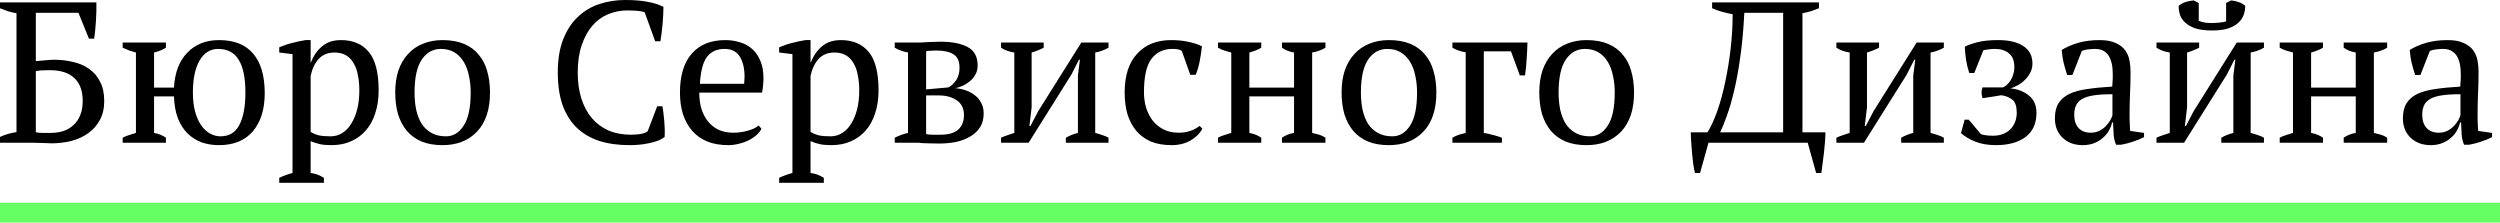 <?xml version="1.0" encoding="UTF-8"?> <svg xmlns="http://www.w3.org/2000/svg" width="629" height="56" viewBox="0 0 629 56" fill="none"> <path d="M4.151 3.329C3.375 3.194 2.649 3.026 1.974 2.825C1.299 2.589 0.641 2.337 0 2.068V0.605H24.25C24.284 1.95 24.25 3.463 24.149 5.145C24.048 6.792 23.896 8.322 23.694 9.735H22.377L19.745 3.228H9.012V15.384C9.619 15.316 10.362 15.249 11.239 15.182C12.15 15.081 12.944 15.031 13.619 15.031C15.273 15.031 16.859 15.216 18.378 15.585C19.896 15.922 21.23 16.493 22.377 17.3C23.558 18.108 24.487 19.183 25.162 20.529C25.87 21.84 26.225 23.471 26.225 25.421C26.225 27.27 25.854 28.868 25.111 30.213C24.402 31.524 23.44 32.617 22.225 33.491C21.01 34.365 19.593 35.021 17.973 35.458C16.353 35.862 14.648 36.064 12.859 36.064C12.691 36.064 12.353 36.047 11.847 36.013C11.374 36.013 10.817 35.996 10.176 35.963C9.535 35.963 8.877 35.946 8.202 35.912C7.527 35.912 6.936 35.912 6.43 35.912H0V34.45C1.316 33.844 2.7 33.441 4.151 33.239V3.329ZM12.505 17.654C11.695 17.654 11.02 17.67 10.48 17.704C9.974 17.738 9.484 17.805 9.012 17.906V33.239C9.18 33.306 9.417 33.357 9.72 33.39C10.058 33.39 10.412 33.407 10.784 33.441C11.155 33.441 11.509 33.441 11.847 33.441C12.184 33.441 12.454 33.441 12.657 33.441C13.838 33.441 14.918 33.289 15.897 32.987C16.91 32.651 17.77 32.146 18.479 31.474C19.221 30.801 19.795 29.96 20.2 28.952C20.605 27.943 20.808 26.749 20.808 25.371C20.808 22.882 20.116 20.983 18.732 19.671C17.348 18.326 15.273 17.654 12.505 17.654Z" fill="black"></path> <path d="M41.748 35.912H30.863V34.651C31.335 34.382 31.858 34.164 32.432 33.996C33.006 33.794 33.597 33.609 34.204 33.441V13.215C33.63 13.047 33.074 12.879 32.533 12.71C31.994 12.509 31.437 12.273 30.863 12.004V10.693H41.748V12.004C41.376 12.24 40.955 12.458 40.482 12.66C40.01 12.862 39.436 13.047 38.761 13.215V22.042H43.773C43.975 18.276 45.089 15.35 47.114 13.265C49.139 11.147 51.806 10.088 55.113 10.088C58.893 10.088 61.745 11.214 63.669 13.467C65.627 15.72 66.606 19.049 66.606 23.454C66.606 27.489 65.61 30.683 63.619 33.037C61.627 35.358 58.792 36.517 55.113 36.517C53.527 36.517 52.059 36.282 50.709 35.811C49.359 35.307 48.177 34.55 47.165 33.542C46.152 32.533 45.342 31.255 44.735 29.708C44.161 28.162 43.84 26.346 43.773 24.261H38.761V33.441C39.436 33.575 40.01 33.743 40.482 33.945C40.955 34.147 41.376 34.382 41.748 34.651V35.912ZM48.532 23.303C48.532 25.118 48.717 26.716 49.089 28.094C49.46 29.439 49.966 30.583 50.608 31.524C51.249 32.432 51.991 33.121 52.835 33.592C53.679 34.063 54.556 34.298 55.468 34.298C57.661 34.298 59.248 33.34 60.227 31.423C61.239 29.473 61.745 26.766 61.745 23.303C61.745 19.637 61.188 16.897 60.075 15.081C58.961 13.232 57.24 12.307 54.911 12.307C52.919 12.307 51.35 13.282 50.202 15.232C49.089 17.183 48.532 19.873 48.532 23.303Z" fill="black"></path> <path d="M81.497 46H70.257V44.739C71.405 44.201 72.519 43.797 73.599 43.529V13.618L70.257 13.215V11.903C71.338 11.433 72.434 11.063 73.548 10.794C74.696 10.491 75.81 10.256 76.89 10.088H78.155V15.737H78.206C78.881 14.022 79.826 12.66 81.041 11.651C82.256 10.609 83.843 10.088 85.8 10.088C88.804 10.088 91.133 11.08 92.787 13.064C94.441 15.047 95.267 18.276 95.267 22.748C95.267 24.866 94.981 26.783 94.407 28.498C93.867 30.213 93.073 31.659 92.027 32.836C91.015 34.012 89.766 34.92 88.281 35.559C86.829 36.198 85.209 36.517 83.421 36.517C82.172 36.517 81.193 36.434 80.484 36.265C79.775 36.131 78.999 35.879 78.155 35.509V43.529C78.695 43.596 79.235 43.714 79.775 43.882C80.316 44.083 80.889 44.369 81.497 44.739V46ZM84.18 13.215C82.526 13.215 81.21 13.736 80.231 14.778C79.252 15.821 78.56 17.25 78.155 19.066V33.189C78.763 33.559 79.438 33.844 80.18 34.046C80.957 34.214 81.952 34.298 83.168 34.298C84.281 34.298 85.277 34.012 86.154 33.441C87.066 32.869 87.825 32.062 88.433 31.02C89.074 29.977 89.563 28.767 89.901 27.388C90.238 25.976 90.407 24.429 90.407 22.748C90.407 21.369 90.289 20.108 90.053 18.965C89.85 17.788 89.496 16.779 88.99 15.939C88.517 15.064 87.876 14.392 87.066 13.921C86.29 13.45 85.328 13.215 84.18 13.215Z" fill="black"></path> <path d="M99.439 23.303C99.439 21.184 99.709 19.318 100.249 17.704C100.823 16.056 101.633 14.678 102.68 13.568C103.726 12.425 104.975 11.567 106.426 10.996C107.911 10.39 109.548 10.088 111.337 10.088C113.429 10.088 115.235 10.407 116.754 11.046C118.273 11.685 119.505 12.593 120.45 13.77C121.428 14.913 122.137 16.292 122.576 17.906C123.049 19.52 123.285 21.319 123.285 23.303C123.285 27.54 122.205 30.801 120.045 33.088C117.885 35.374 114.982 36.517 111.337 36.517C109.312 36.517 107.557 36.215 106.072 35.61C104.586 34.971 103.355 34.08 102.376 32.936C101.397 31.759 100.654 30.364 100.148 28.75C99.676 27.102 99.439 25.287 99.439 23.303ZM104.3 23.303C104.3 24.816 104.435 26.245 104.705 27.59C105.008 28.935 105.464 30.112 106.072 31.121C106.713 32.096 107.54 32.869 108.552 33.441C109.565 34.012 110.78 34.298 112.197 34.298C114.02 34.298 115.505 33.407 116.653 31.625C117.834 29.843 118.425 27.069 118.425 23.303C118.425 21.756 118.273 20.327 117.969 19.015C117.699 17.67 117.26 16.51 116.653 15.535C116.045 14.526 115.269 13.736 114.324 13.165C113.379 12.593 112.248 12.307 110.932 12.307C108.94 12.307 107.337 13.198 106.122 14.98C104.907 16.762 104.3 19.537 104.3 23.303Z" fill="black"></path> <path d="M165.351 26.733H166.667C166.836 27.674 166.988 28.868 167.123 30.314C167.258 31.726 167.292 33.105 167.224 34.45C166.718 34.853 166.11 35.189 165.402 35.458C164.693 35.694 163.933 35.895 163.123 36.064C162.347 36.232 161.537 36.349 160.693 36.417C159.883 36.484 159.107 36.517 158.364 36.517C155.529 36.517 152.998 36.164 150.77 35.458C148.543 34.719 146.653 33.609 145.1 32.129C143.581 30.65 142.4 28.767 141.556 26.48C140.746 24.16 140.341 21.42 140.341 18.259C140.341 14.963 140.797 12.172 141.708 9.886C142.619 7.566 143.851 5.683 145.404 4.237C146.956 2.757 148.762 1.681 150.821 1.009C152.88 0.336 155.04 0 157.301 0C159.529 0 161.402 0.151 162.921 0.454C164.44 0.723 165.773 1.143 166.92 1.715C166.92 2.253 166.903 2.892 166.87 3.632C166.836 4.338 166.785 5.094 166.718 5.901C166.65 6.708 166.566 7.499 166.465 8.272C166.363 9.045 166.262 9.751 166.161 10.39H164.845L162.212 3.127C161.841 2.925 161.216 2.791 160.339 2.724C159.495 2.656 158.651 2.623 157.807 2.623C156.12 2.623 154.517 2.942 152.998 3.581C151.513 4.186 150.196 5.145 149.049 6.456C147.935 7.734 147.041 9.365 146.366 11.349C145.691 13.299 145.353 15.602 145.353 18.259C145.353 20.646 145.657 22.815 146.264 24.765C146.872 26.682 147.75 28.33 148.897 29.708C150.045 31.053 151.445 32.096 153.099 32.836C154.753 33.542 156.626 33.895 158.719 33.895C159.833 33.895 160.761 33.811 161.503 33.642C162.246 33.474 162.735 33.256 162.971 32.987L165.351 26.733Z" fill="black"></path> <path d="M191.583 32.382C191.313 32.953 190.891 33.491 190.317 33.996C189.743 34.5 189.085 34.937 188.343 35.307C187.6 35.677 186.79 35.963 185.913 36.164C185.035 36.4 184.141 36.517 183.229 36.517C181.238 36.517 179.483 36.215 177.964 35.61C176.445 34.971 175.18 34.08 174.167 32.936C173.155 31.759 172.378 30.364 171.838 28.75C171.332 27.136 171.079 25.32 171.079 23.303C171.079 18.998 172.075 15.72 174.066 13.467C176.057 11.214 178.875 10.088 182.521 10.088C183.702 10.088 184.866 10.256 186.014 10.592C187.161 10.895 188.174 11.416 189.052 12.156C189.963 12.896 190.689 13.887 191.229 15.132C191.802 16.342 192.089 17.855 192.089 19.671C192.089 20.243 192.055 20.831 191.988 21.436C191.954 22.008 191.87 22.63 191.735 23.303H175.939C175.939 24.715 176.108 26.043 176.445 27.287C176.817 28.498 177.357 29.557 178.065 30.465C178.774 31.373 179.669 32.096 180.749 32.634C181.829 33.138 183.094 33.39 184.546 33.39C185.727 33.39 186.925 33.222 188.14 32.886C189.355 32.55 190.267 32.113 190.874 31.575L191.583 32.382ZM182.318 12.307C180.394 12.307 178.926 12.963 177.914 14.274C176.901 15.552 176.294 17.822 176.091 21.083H187.229C187.263 20.781 187.28 20.495 187.28 20.226C187.313 19.923 187.33 19.637 187.33 19.368C187.33 17.216 186.925 15.502 186.115 14.224C185.305 12.946 184.039 12.307 182.318 12.307Z" fill="black"></path> <path d="M207.274 46H196.035V44.739C197.182 44.201 198.296 43.797 199.376 43.529V13.618L196.035 13.215V11.903C197.115 11.433 198.212 11.063 199.325 10.794C200.473 10.491 201.587 10.256 202.667 10.088H203.932V15.737H203.983C204.658 14.022 205.603 12.66 206.818 11.651C208.033 10.609 209.62 10.088 211.577 10.088C214.581 10.088 216.91 11.08 218.564 13.064C220.218 15.047 221.044 18.276 221.044 22.748C221.044 24.866 220.758 26.783 220.184 28.498C219.644 30.213 218.851 31.659 217.804 32.836C216.792 34.012 215.543 34.92 214.058 35.559C212.607 36.198 210.986 36.517 209.198 36.517C207.949 36.517 206.97 36.434 206.261 36.265C205.552 36.131 204.776 35.879 203.932 35.509V43.529C204.472 43.596 205.012 43.714 205.552 43.882C206.093 44.083 206.666 44.369 207.274 44.739V46ZM209.957 13.215C208.303 13.215 206.987 13.736 206.008 14.778C205.029 15.821 204.337 17.25 203.932 19.066V33.189C204.54 33.559 205.215 33.844 205.958 34.046C206.734 34.214 207.729 34.298 208.945 34.298C210.058 34.298 211.054 34.012 211.932 33.441C212.843 32.869 213.602 32.062 214.21 31.02C214.851 29.977 215.34 28.767 215.678 27.388C216.015 25.976 216.184 24.429 216.184 22.748C216.184 21.369 216.066 20.108 215.83 18.965C215.627 17.788 215.273 16.779 214.767 15.939C214.294 15.064 213.653 14.392 212.843 13.921C212.067 13.45 211.105 13.215 209.957 13.215Z" fill="black"></path> <path d="M247.492 28.548C247.492 29.893 247.189 31.053 246.581 32.029C245.974 32.97 245.147 33.743 244.1 34.349C243.088 34.954 241.907 35.408 240.556 35.711C239.206 35.98 237.789 36.114 236.304 36.114C235.224 36.114 234.363 36.097 233.722 36.064C233.081 36.064 232.54 36.047 232.102 36.013C231.663 35.98 231.292 35.946 230.988 35.912C230.684 35.912 230.347 35.912 229.975 35.912H225.115V34.651C226.161 34.113 227.275 33.71 228.457 33.441V13.215C227.174 12.979 226.06 12.576 225.115 12.004V10.693H229.672C230.482 10.693 231.174 10.693 231.747 10.693C232.321 10.659 232.861 10.626 233.367 10.592C233.874 10.559 234.38 10.542 234.886 10.542C235.392 10.508 235.949 10.491 236.557 10.491C239.527 10.491 241.839 10.945 243.493 11.853C245.147 12.727 245.974 14.274 245.974 16.493C245.974 17.3 245.805 18.023 245.467 18.662C245.13 19.301 244.691 19.856 244.151 20.327C243.611 20.797 243.003 21.201 242.328 21.537C241.653 21.84 240.995 22.058 240.354 22.193C241.299 22.26 242.193 22.445 243.037 22.748C243.915 23.05 244.674 23.471 245.315 24.009C245.99 24.513 246.514 25.152 246.885 25.925C247.29 26.665 247.492 27.54 247.492 28.548ZM233.013 33.743C233.486 33.844 234.076 33.895 234.785 33.895C235.527 33.895 236.135 33.895 236.608 33.895C238.599 33.895 240.084 33.474 241.063 32.634C242.042 31.759 242.531 30.532 242.531 28.952C242.531 27.304 241.94 26.077 240.759 25.27C239.578 24.429 238.059 24.009 236.203 24.009H233.013V33.743ZM233.013 22.496L238.633 21.991C239.24 21.689 239.848 21.134 240.455 20.327C241.096 19.486 241.417 18.393 241.417 17.048C241.417 15.401 240.911 14.274 239.898 13.669C238.92 13.03 237.468 12.71 235.544 12.71C235.173 12.71 234.751 12.727 234.279 12.761C233.806 12.761 233.384 12.811 233.013 12.912V22.496Z" fill="black"></path> <path d="M251.863 10.693H262.596V12.004C262.224 12.206 261.785 12.408 261.279 12.61C260.807 12.811 260.233 13.013 259.558 13.215V27.035L259.001 31.726H259.254L261.229 27.943L272.063 10.693H278.897V12.004C277.817 12.61 276.704 13.013 275.556 13.215V33.441C276.197 33.609 276.805 33.794 277.379 33.996C277.952 34.164 278.459 34.382 278.897 34.651V35.912H268.165V34.651C269.11 34.113 270.122 33.71 271.202 33.441V19.015L271.708 15.031H271.455L269.531 18.814L258.798 35.912H251.863V34.651C252.436 34.382 252.993 34.164 253.533 33.996C254.073 33.794 254.63 33.609 255.204 33.441V13.215C253.888 13.013 252.774 12.61 251.863 12.004V10.693Z" fill="black"></path> <path d="M302.505 32.382C301.898 33.559 300.902 34.55 299.518 35.358C298.168 36.131 296.582 36.517 294.759 36.517C292.768 36.517 291.03 36.215 289.545 35.61C288.093 34.971 286.878 34.08 285.899 32.936C284.921 31.759 284.178 30.364 283.672 28.75C283.199 27.102 282.963 25.287 282.963 23.303C282.963 19.032 284.009 15.771 286.102 13.518C288.195 11.231 291.047 10.088 294.658 10.088C296.312 10.088 297.78 10.239 299.063 10.542C300.379 10.811 301.493 11.181 302.404 11.651C302.303 12.761 302.117 14.005 301.847 15.384C301.577 16.762 301.24 17.906 300.835 18.814H299.468L297.341 12.811C297.105 12.643 296.835 12.526 296.531 12.458C296.227 12.357 295.721 12.307 295.012 12.307C292.717 12.307 290.945 13.148 289.697 14.829C288.448 16.477 287.823 19.284 287.823 23.252C287.823 24.53 287.992 25.774 288.33 26.985C288.701 28.195 289.241 29.288 289.95 30.263C290.692 31.205 291.603 31.961 292.684 32.533C293.797 33.105 295.08 33.39 296.531 33.39C297.712 33.39 298.742 33.222 299.619 32.886C300.497 32.55 301.24 32.146 301.847 31.675L302.505 32.382Z" fill="black"></path> <path d="M317.33 35.912H306.445V34.651C306.918 34.382 307.441 34.164 308.014 33.996C308.588 33.794 309.179 33.609 309.786 33.441V13.215C309.179 13.047 308.588 12.879 308.014 12.71C307.441 12.509 306.918 12.273 306.445 12.004V10.693H317.33V12.004C316.554 12.475 315.558 12.879 314.343 13.215V22.042H325.582V13.215C324.401 13.013 323.388 12.61 322.544 12.004V10.693H333.48V12.004C332.569 12.576 331.455 12.979 330.139 13.215V33.441C330.746 33.575 331.337 33.727 331.911 33.895C332.484 34.063 333.007 34.315 333.48 34.651V35.912H322.544V34.651C323.388 34.046 324.401 33.642 325.582 33.441V24.261H314.343V33.441C315.018 33.575 315.592 33.743 316.064 33.945C316.537 34.147 316.959 34.382 317.33 34.651V35.912Z" fill="black"></path> <path d="M337.546 23.303C337.546 21.184 337.816 19.318 338.356 17.704C338.929 16.056 339.739 14.678 340.786 13.568C341.832 12.425 343.081 11.567 344.532 10.996C346.017 10.39 347.654 10.088 349.443 10.088C351.536 10.088 353.341 10.407 354.86 11.046C356.379 11.685 357.611 12.593 358.556 13.77C359.535 14.913 360.243 16.292 360.682 17.906C361.155 19.52 361.391 21.319 361.391 23.303C361.391 27.54 360.311 30.801 358.151 33.088C355.991 35.374 353.088 36.517 349.443 36.517C347.418 36.517 345.663 36.215 344.178 35.61C342.693 34.971 341.461 34.08 340.482 32.936C339.503 31.759 338.761 30.364 338.254 28.75C337.782 27.102 337.546 25.287 337.546 23.303ZM342.406 23.303C342.406 24.816 342.541 26.245 342.811 27.59C343.115 28.935 343.57 30.112 344.178 31.121C344.819 32.096 345.646 32.869 346.658 33.441C347.671 34.012 348.886 34.298 350.304 34.298C352.126 34.298 353.611 33.407 354.759 31.625C355.94 29.843 356.531 27.069 356.531 23.303C356.531 21.756 356.379 20.327 356.075 19.015C355.805 17.67 355.366 16.51 354.759 15.535C354.151 14.526 353.375 13.736 352.43 13.165C351.485 12.593 350.354 12.307 349.038 12.307C347.047 12.307 345.443 13.198 344.228 14.98C343.013 16.762 342.406 19.537 342.406 23.303Z" fill="black"></path> <path d="M384.312 10.693C384.278 12.004 384.21 13.366 384.109 14.778C384.042 16.191 383.907 17.586 383.704 18.965H382.388L380.16 12.912H373.326V33.441C375.249 33.811 376.768 34.214 377.882 34.651V35.912H365.428V34.651C366.001 34.315 366.558 34.063 367.098 33.895C367.638 33.727 368.195 33.575 368.769 33.441V13.165C367.52 12.963 366.406 12.576 365.428 12.004V10.693H384.312Z" fill="black"></path> <path d="M387.283 23.303C387.283 21.184 387.553 19.318 388.093 17.704C388.667 16.056 389.477 14.678 390.523 13.568C391.569 12.425 392.818 11.567 394.269 10.996C395.754 10.39 397.391 10.088 399.18 10.088C401.273 10.088 403.079 10.407 404.597 11.046C406.116 11.685 407.348 12.593 408.293 13.77C409.272 14.913 409.981 16.292 410.419 17.906C410.892 19.52 411.128 21.319 411.128 23.303C411.128 27.54 410.048 30.801 407.888 33.088C405.728 35.374 402.825 36.517 399.18 36.517C397.155 36.517 395.4 36.215 393.915 35.61C392.43 34.971 391.198 34.08 390.219 32.936C389.24 31.759 388.498 30.364 387.992 28.75C387.519 27.102 387.283 25.287 387.283 23.303ZM392.143 23.303C392.143 24.816 392.278 26.245 392.548 27.59C392.852 28.935 393.307 30.112 393.915 31.121C394.556 32.096 395.383 32.869 396.396 33.441C397.408 34.012 398.623 34.298 400.041 34.298C401.863 34.298 403.349 33.407 404.496 31.625C405.677 29.843 406.268 27.069 406.268 23.303C406.268 21.756 406.116 20.327 405.812 19.015C405.542 17.67 405.104 16.51 404.496 15.535C403.889 14.526 403.112 13.736 402.167 13.165C401.222 12.593 400.092 12.307 398.775 12.307C396.784 12.307 395.181 13.198 393.966 14.98C392.751 16.762 392.143 19.537 392.143 23.303Z" fill="black"></path> <path d="M459.272 33.289C459.272 33.962 459.238 34.752 459.171 35.66C459.103 36.534 459.019 37.442 458.918 38.384C458.816 39.325 458.698 40.25 458.563 41.158C458.462 42.066 458.361 42.856 458.259 43.529H456.943L454.817 35.912H429.858L427.731 43.529H426.466C426.297 42.89 426.145 42.116 426.01 41.208C425.909 40.3 425.807 39.359 425.706 38.384C425.639 37.442 425.571 36.534 425.504 35.66C425.436 34.752 425.402 33.962 425.402 33.289H429.604C430.482 31.877 431.309 30.078 432.085 27.892C432.861 25.673 433.52 23.252 434.06 20.629C434.633 17.973 435.089 15.182 435.427 12.257C435.764 9.331 435.933 6.439 435.933 3.581C435.055 3.413 434.178 3.211 433.3 2.976C432.456 2.74 431.613 2.438 430.769 2.068V0.605H457.652V2.068C457.078 2.303 456.454 2.539 455.779 2.774C455.104 2.976 454.344 3.161 453.5 3.329V33.289H459.272ZM448.64 33.289V3.228H438.869C438.667 7.364 438.329 11.063 437.857 14.325C437.418 17.553 436.895 20.411 436.287 22.899C435.714 25.354 435.106 27.439 434.465 29.154C433.857 30.868 433.3 32.247 432.794 33.289H448.64Z" fill="black"></path> <path d="M462.035 10.693H472.768V12.004C472.396 12.206 471.958 12.408 471.451 12.61C470.979 12.811 470.405 13.013 469.73 13.215V27.035L469.173 31.726H469.426L471.401 27.943L482.235 10.693H489.07V12.004C487.99 12.61 486.876 13.013 485.728 13.215V33.441C486.37 33.609 486.977 33.794 487.551 33.996C488.125 34.164 488.631 34.382 489.07 34.651V35.912H478.337V34.651C479.282 34.113 480.294 33.71 481.374 33.441V19.015L481.881 15.031H481.627L479.704 18.814L468.971 35.912H462.035V34.651C462.609 34.382 463.165 34.164 463.705 33.996C464.245 33.794 464.802 33.609 465.376 33.441V13.215C464.06 13.013 462.946 12.61 462.035 12.004V10.693Z" fill="black"></path> <path d="M501.438 34.147C502.484 34.147 503.379 33.979 504.121 33.642C504.898 33.306 505.522 32.869 505.995 32.331C506.467 31.793 506.821 31.188 507.058 30.515C507.294 29.809 507.412 29.103 507.412 28.397C507.412 26.783 507.058 25.69 506.349 25.118C505.674 24.547 504.746 24.16 503.564 23.958L498.806 24.715C498.671 24.278 498.586 23.824 498.552 23.353C498.552 22.882 498.637 22.428 498.806 21.991H503.97C504.273 21.857 504.577 21.655 504.881 21.386C505.218 21.083 505.522 20.73 505.792 20.327C506.096 19.89 506.332 19.385 506.501 18.814C506.703 18.242 506.805 17.603 506.805 16.897C506.805 15.283 506.349 14.123 505.438 13.417C504.56 12.677 503.396 12.307 501.944 12.307C501.269 12.307 500.645 12.357 500.071 12.458C499.531 12.526 499.177 12.593 499.008 12.66L496.73 18.36H495.464C495.093 17.25 494.823 16.14 494.654 15.031C494.485 13.921 494.384 12.828 494.35 11.752C495.025 11.382 496.055 11.012 497.439 10.643C498.822 10.273 500.594 10.088 502.754 10.088C505.488 10.088 507.598 10.592 509.083 11.601C510.602 12.576 511.361 14.039 511.361 15.989C511.361 16.796 511.192 17.536 510.855 18.208C510.517 18.881 510.079 19.486 509.538 20.024C509.032 20.562 508.442 21.016 507.767 21.386C507.125 21.756 506.484 22.042 505.843 22.243C507.699 22.412 509.252 23.017 510.5 24.059C511.749 25.068 512.374 26.514 512.374 28.397C512.374 31.087 511.445 33.121 509.589 34.5C507.733 35.845 505.269 36.517 502.198 36.517C500.24 36.517 498.519 36.232 497.034 35.66C495.582 35.089 494.367 34.365 493.388 33.491L494.3 30.112H495.312C495.751 30.583 496.24 31.154 496.78 31.827C497.32 32.466 497.86 33.105 498.401 33.743C499.109 34.012 500.122 34.147 501.438 34.147Z" fill="black"></path> <path d="M535.795 29.305C535.795 30.045 535.812 30.683 535.846 31.221C535.88 31.759 535.914 32.331 535.947 32.936L539.441 33.441V34.5C538.597 34.937 537.652 35.324 536.605 35.66C535.593 35.996 534.614 36.248 533.669 36.417H532.403C532.066 35.643 531.863 34.803 531.796 33.895C531.728 32.953 531.678 31.928 531.644 30.818H531.391C531.256 31.491 530.986 32.18 530.581 32.886C530.21 33.559 529.703 34.164 529.062 34.702C528.454 35.24 527.729 35.677 526.885 36.013C526.041 36.349 525.079 36.517 523.999 36.517C521.94 36.517 520.253 35.895 518.937 34.651C517.654 33.407 517.013 31.776 517.013 29.759C517.013 28.212 517.316 26.951 517.924 25.976C518.565 24.967 519.493 24.177 520.708 23.605C521.924 23.034 523.426 22.63 525.214 22.395C527.003 22.126 529.079 21.924 531.441 21.79C531.576 20.344 531.61 19.049 531.543 17.906C531.509 16.729 531.323 15.737 530.986 14.93C530.682 14.089 530.21 13.45 529.568 13.013C528.961 12.542 528.151 12.307 527.138 12.307C526.666 12.307 526.126 12.341 525.518 12.408C524.944 12.441 524.371 12.576 523.797 12.811L521.417 18.864H520.101C519.763 17.855 519.46 16.813 519.19 15.737C518.953 14.661 518.802 13.602 518.734 12.559C520.017 11.786 521.434 11.181 522.987 10.743C524.573 10.306 526.328 10.088 528.252 10.088C529.973 10.088 531.34 10.34 532.353 10.844C533.399 11.315 534.192 11.937 534.732 12.71C535.272 13.484 535.627 14.341 535.795 15.283C535.964 16.224 536.049 17.166 536.049 18.108C536.049 20.125 535.998 22.075 535.897 23.958C535.829 25.808 535.795 27.59 535.795 29.305ZM526.024 33.39C526.868 33.39 527.611 33.222 528.252 32.886C528.893 32.55 529.433 32.146 529.872 31.675C530.311 31.205 530.665 30.734 530.935 30.263C531.205 29.759 531.391 29.338 531.492 29.002V23.706C529.535 23.706 527.931 23.807 526.683 24.009C525.434 24.21 524.455 24.53 523.746 24.967C523.037 25.404 522.548 25.959 522.278 26.632C522.008 27.27 521.873 28.01 521.873 28.851C521.873 30.297 522.244 31.423 522.987 32.23C523.729 33.004 524.742 33.39 526.024 33.39Z" fill="black"></path> <path d="M542.574 10.693H553.307V12.004C552.935 12.206 552.496 12.408 551.99 12.61C551.518 12.811 550.944 13.013 550.269 13.215V27.035L549.712 31.726H549.965L551.94 27.943L562.774 10.693H569.609V12.004C568.528 12.61 567.415 13.013 566.267 13.215V33.441C566.908 33.609 567.516 33.794 568.09 33.996C568.664 34.164 569.17 34.382 569.609 34.651V35.912H558.876V34.651C559.821 34.113 560.833 33.71 561.913 33.441V19.015L562.419 15.031H562.166L560.242 18.814L549.51 35.912H542.574V34.651C543.147 34.382 543.704 34.164 544.244 33.996C544.784 33.794 545.341 33.609 545.915 33.441V13.215C544.599 13.013 543.485 12.61 542.574 12.004V10.693ZM556.597 7.667C554.91 7.667 553.526 7.499 552.446 7.162C551.366 6.792 550.505 6.322 549.864 5.75C549.223 5.178 548.767 4.523 548.497 3.783C548.261 3.01 548.143 2.236 548.143 1.463C548.683 1.026 549.273 0.706 549.914 0.504C550.556 0.303 551.231 0.168 551.94 0.101L553.205 0.757V5.246C553.678 5.447 554.235 5.599 554.876 5.7C555.517 5.767 556.108 5.8 556.648 5.8C556.985 5.8 557.525 5.767 558.268 5.7C559.011 5.632 559.618 5.531 560.091 5.397V0.757L561.356 0.101C562.065 0.168 562.723 0.319 563.331 0.555C563.972 0.79 564.495 1.093 564.9 1.463C564.9 2.236 564.765 3.01 564.495 3.783C564.225 4.523 563.769 5.178 563.128 5.75C562.521 6.322 561.677 6.792 560.597 7.162C559.551 7.499 558.217 7.667 556.597 7.667Z" fill="black"></path> <path d="M584.458 35.912H573.573V34.651C574.045 34.382 574.568 34.164 575.142 33.996C575.716 33.794 576.307 33.609 576.914 33.441V13.215C576.307 13.047 575.716 12.879 575.142 12.71C574.568 12.509 574.045 12.273 573.573 12.004V10.693H584.458V12.004C583.681 12.475 582.686 12.879 581.471 13.215V22.042H592.71V13.215C591.529 13.013 590.516 12.61 589.672 12.004V10.693H600.608V12.004C599.696 12.576 598.583 12.979 597.266 13.215V33.441C597.874 33.575 598.465 33.727 599.038 33.895C599.612 34.063 600.135 34.315 600.608 34.651V35.912H589.672V34.651C590.516 34.046 591.529 33.642 592.71 33.441V24.261H581.471V33.441C582.146 33.575 582.719 33.743 583.192 33.945C583.665 34.147 584.086 34.382 584.458 34.651V35.912Z" fill="black"></path> <path d="M623.355 29.305C623.355 30.045 623.372 30.683 623.405 31.221C623.439 31.759 623.473 32.331 623.507 32.936L627 33.441V34.5C626.156 34.937 625.211 35.324 624.165 35.66C623.152 35.996 622.174 36.248 621.229 36.417H619.963C619.625 35.643 619.423 34.803 619.355 33.895C619.288 32.953 619.237 31.928 619.203 30.818H618.95C618.815 31.491 618.545 32.18 618.14 32.886C617.769 33.559 617.263 34.164 616.621 34.702C616.014 35.24 615.288 35.677 614.444 36.013C613.601 36.349 612.639 36.517 611.559 36.517C609.5 36.517 607.812 35.895 606.496 34.651C605.213 33.407 604.572 31.776 604.572 29.759C604.572 28.212 604.876 26.951 605.483 25.976C606.125 24.967 607.053 24.177 608.268 23.605C609.483 23.034 610.985 22.63 612.774 22.395C614.563 22.126 616.638 21.924 619.001 21.79C619.136 20.344 619.17 19.049 619.102 17.906C619.068 16.729 618.883 15.737 618.545 14.93C618.241 14.089 617.769 13.45 617.128 13.013C616.52 12.542 615.71 12.307 614.698 12.307C614.225 12.307 613.685 12.341 613.077 12.408C612.504 12.441 611.93 12.576 611.356 12.811L608.977 18.864H607.66C607.323 17.855 607.019 16.813 606.749 15.737C606.513 14.661 606.361 13.602 606.293 12.559C607.576 11.786 608.994 11.181 610.546 10.743C612.132 10.306 613.888 10.088 615.811 10.088C617.533 10.088 618.9 10.34 619.912 10.844C620.958 11.315 621.752 11.937 622.292 12.71C622.832 13.484 623.186 14.341 623.355 15.283C623.524 16.224 623.608 17.166 623.608 18.108C623.608 20.125 623.557 22.075 623.456 23.958C623.389 25.808 623.355 27.59 623.355 29.305ZM613.584 33.39C614.428 33.39 615.17 33.222 615.811 32.886C616.453 32.55 616.993 32.146 617.431 31.675C617.87 31.205 618.225 30.734 618.495 30.263C618.765 29.759 618.95 29.338 619.052 29.002V23.706C617.094 23.706 615.491 23.807 614.242 24.009C612.993 24.21 612.014 24.53 611.306 24.967C610.597 25.404 610.107 25.959 609.837 26.632C609.567 27.27 609.432 28.01 609.432 28.851C609.432 30.297 609.804 31.423 610.546 32.23C611.289 33.004 612.301 33.39 613.584 33.39Z" fill="black"></path> <path fill-rule="evenodd" clip-rule="evenodd" d="M629 56H0V51H629V56Z" fill="#66FF63"></path> </svg> 